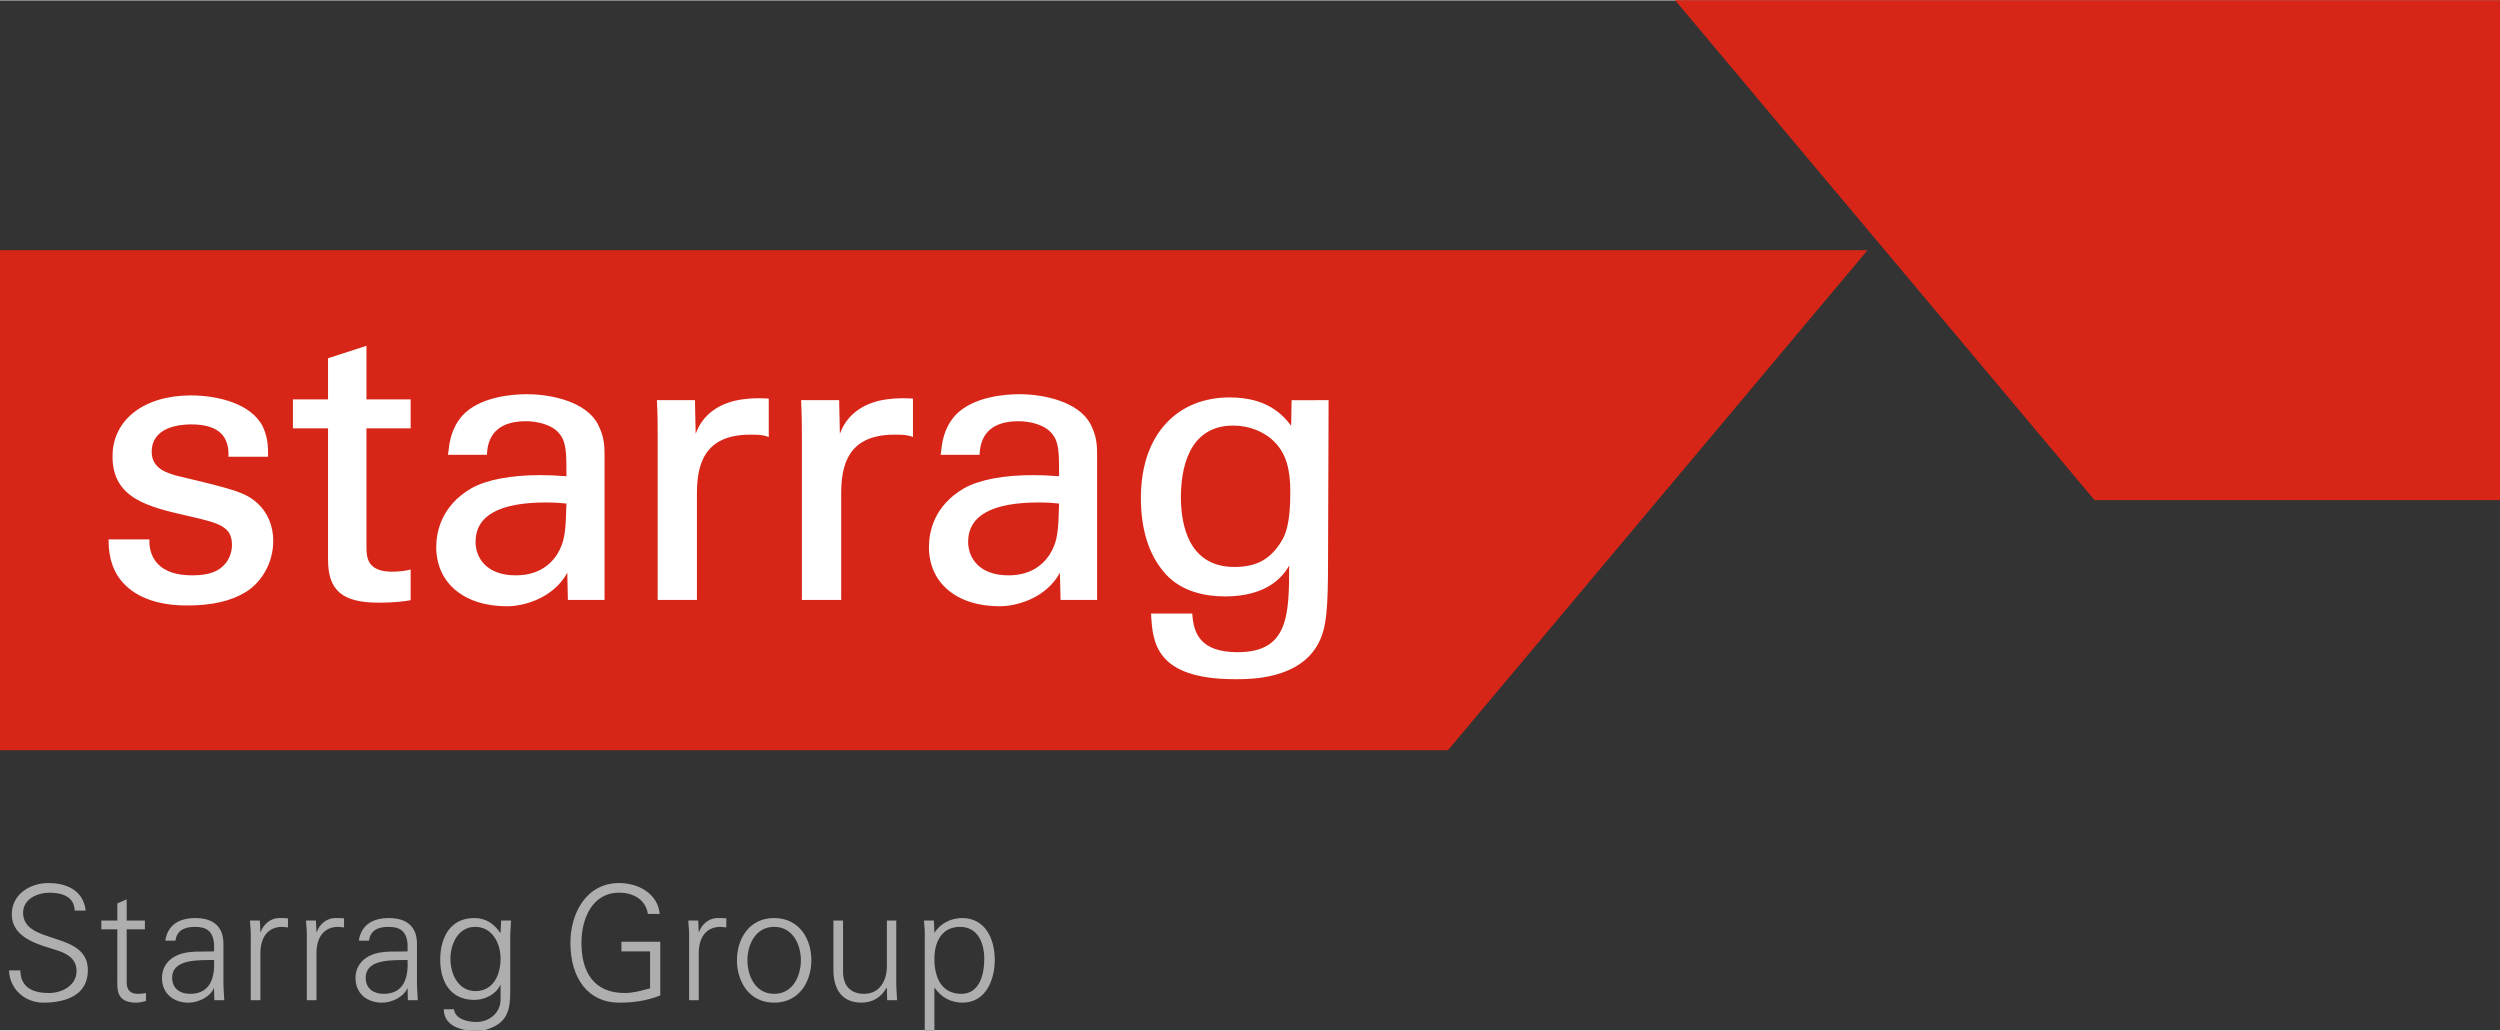 <?xml version="1.0" encoding="UTF-8" standalone="no"?>
<!-- Created with Inkscape (http://www.inkscape.org/) by Marsupilami -->

<svg
   xmlns:dc="http://purl.org/dc/elements/1.1/"
   xmlns:cc="http://creativecommons.org/ns#"
   xmlns:rdf="http://www.w3.org/1999/02/22-rdf-syntax-ns#"
   xmlns:svg="http://www.w3.org/2000/svg"
   xmlns="http://www.w3.org/2000/svg"
   xmlns:sodipodi="http://sodipodi.sourceforge.net/DTD/sodipodi-0.dtd"
   xmlns:inkscape="http://www.inkscape.org/namespaces/inkscape"
   version="1.1"
   width="1920"
   height="791.487"
   viewBox="-2.739 -2.739 425.489 175.262"
   id="svg44097"
   inkscape:version="0.91 r13725"
   sodipodi:docname="starrag.svg">
  <rect x="-2.739" y="-2.739" width="425.489" height="175.262" fill="#333333" stroke="none"/>
  <sodipodi:namedview
     pagecolor="#ffffff"
     bordercolor="#666666"
     borderopacity="1"
     objecttolerance="10"
     gridtolerance="10"
     guidetolerance="10"
     inkscape:pageopacity="0"
     inkscape:pageshadow="2"
     inkscape:window-width="1920"
     inkscape:window-height="1017"
     id="namedview4141"
     showgrid="false"
     fit-margin-top="0"
     fit-margin-left="0"
     fit-margin-right="0"
     fit-margin-bottom="0"
     inkscape:zoom="0.76354167"
     inkscape:cx="960"
     inkscape:cy="395.74374"
     inkscape:window-x="-8"
     inkscape:window-y="-8"
     inkscape:window-maximized="1"
     inkscape:current-layer="svg44097" />
  <defs
     id="defs44099" />
  <path
     d="m 282.344,-2.777 71.404,85.092 69.003,0 0,-85.092 z M -2.739,39.769 l 317.853,0 -71.414,85.102 -246.439,0 z m 0,0"
     id="path43907"
     style="fill:#d72617;fill-opacity:1;fill-rule:nonzero;stroke:none"
     inkscape:connector-curvature="0" />
  <path
     d="m 152.501,65.025 c -0.469,-0.019 -1.023,-0.056 -1.661,-0.056 -0.919,0 -1.811,0.066 -2.739,0.197 -2.345,0.328 -6.342,1.539 -7.899,5.854 l -0.122,-5.723 -6.473,0 c 0.131,2.618 0.131,4.916 0.131,6.999 l 0,27.001 6.689,0 0,-18.069 c 0,-4.681 1.032,-10.057 9.035,-10.057 0.751,0 1.342,0 1.792,0.056 0.441,0.075 0.844,0.131 1.182,0.272 l 0.206,0.084 0,-6.548 z m -24.543,0 c -0.469,-0.019 -1.023,-0.056 -1.67,-0.056 -0.91,0 -1.801,0.066 -2.73,0.197 -2.345,0.328 -6.342,1.539 -7.899,5.854 l -0.122,-5.723 -6.473,0 c 0.141,2.618 0.131,4.916 0.131,6.999 l 0,27.001 6.68,0 0,-18.069 c 0,-4.681 1.032,-10.057 9.044,-10.057 0.751,0 1.342,0 1.792,0.056 0.432,0.075 0.844,0.131 1.173,0.272 l 0.216,0.084 0,-6.548 z m 86.659,25.368 c 1.276,-1.651 2.252,-3.415 2.252,-9.569 0,-3.884 -0.797,-6.436 -2.571,-8.293 -1.689,-1.811 -4.353,-2.908 -7.139,-2.908 -7.759,0 -8.913,7.646 -8.913,12.196 0,4.438 1.173,11.868 9.11,11.868 3.274,0 5.516,-1.004 7.261,-3.293 m 8.763,-25.096 -0.019,6.267 -0.075,21.071 c 0,8.078 -0.244,11.408 -1.632,14.035 -3.209,6.117 -11.455,6.117 -14.166,6.117 -13.66,0 -14.035,-6.361 -14.316,-11.005 l 0,-0.169 7.018,0 0,0.141 c 0.225,3.18 1.323,6.436 7.712,6.436 8.575,0 8.772,-6.136 8.772,-14.748 -1.407,2.524 -4.447,5.254 -10.93,5.254 -3.209,0 -7.637,-0.741 -10.451,-4.222 -2.552,-3.04 -3.856,-7.243 -3.856,-12.515 0,-5.404 1.529,-9.86 4.438,-12.872 2.664,-2.796 6.361,-4.259 10.676,-4.259 6.436,0 9.053,2.993 10.461,4.822 l 0.075,-4.353 z m -47.453,26.25 c 1.389,-2.242 1.464,-4.128 1.586,-8.65 -1.032,-0.113 -1.942,-0.188 -3.471,-0.188 -7.965,0 -12.009,2.252 -12.009,6.708 0,2.618 1.792,5.695 6.839,5.695 3.134,0 5.498,-1.201 7.055,-3.565 m 8.059,7.749 -6.22,0 -0.113,-4.625 c -2.317,4.269 -7.271,5.704 -10.264,5.704 -7.299,0 -12.027,-3.968 -12.027,-10.085 0,-2.439 0.769,-6.98 5.986,-10.001 2.636,-1.464 6.689,-2.233 11.755,-2.233 1.548,0 2.505,0.056 4.409,0.188 0,-4.072 -0.01,-5.779 -1.173,-7.205 -1.22,-1.595 -3.847,-2.158 -5.723,-2.158 -4.222,0 -6.445,1.876 -6.633,5.563 l 0,0.15 -6.633,0 0.056,-0.366 c 0.188,-1.707 0.45,-4.034 2.355,-6.258 3.002,-3.321 8.687,-3.687 10.986,-3.687 4.334,0 10.114,1.332 12.093,5.057 1.06,2.008 1.145,3.631 1.145,5.235 z M 92.082,91.547 c 1.379,-2.242 1.454,-4.128 1.586,-8.65 -1.023,-0.113 -1.951,-0.188 -3.471,-0.188 -7.965,0 -11.999,2.252 -11.999,6.708 0,2.617 1.783,5.695 6.821,5.695 3.133,0 5.516,-1.201 7.064,-3.565 m 8.068,7.749 -6.239,0 -0.103,-4.625 c -2.327,4.269 -7.271,5.704 -10.264,5.704 -7.308,0 -12.037,-3.968 -12.037,-10.085 0,-2.439 0.788,-6.98 5.986,-10.001 2.636,-1.464 6.708,-2.233 11.765,-2.233 1.548,0 2.496,0.056 4.409,0.188 0,-4.072 -0.019,-5.779 -1.173,-7.205 -1.21,-1.595 -3.837,-2.158 -5.723,-2.158 -4.212,0 -6.455,1.876 -6.633,5.563 l -0.01,0.15 -6.623,0 0.047,-0.366 c 0.197,-1.707 0.46,-4.034 2.355,-6.258 3.012,-3.321 8.697,-3.687 11.005,-3.687 4.334,0 10.104,1.332 12.074,5.057 1.07,2.008 1.163,3.631 1.163,5.235 z m -32.996,-29.205 0,-4.925 -7.524,0 0,-9.119 -6.539,2.111 0,7.008 -5.976,0 0,4.925 5.976,0 0,22.338 c 0,5.282 2.439,7.337 8.678,7.337 2.58,0 4.409,-0.244 5.263,-0.403 l 0.122,-0.019 0,-5.226 -0.188,0.056 c -0.46,0.113 -1.67,0.319 -2.983,0.319 -4.353,0 -4.353,-2.608 -4.353,-4.344 l 0,-20.058 z M 43.767,89.276 c 0,3.509 -1.829,6.905 -4.644,8.659 -2.552,1.567 -5.76,2.308 -10.085,2.308 -3.199,0 -7.646,-0.619 -10.545,-3.556 -1.848,-1.858 -2.777,-4.409 -2.749,-7.543 l 0,-0.15 6.942,0 0,0.15 c -0.028,0.929 0.122,2.683 1.464,4.053 1.229,1.267 3.171,1.914 5.77,1.914 2.918,0 4.597,-0.619 5.789,-2.102 0.657,-0.863 1.032,-1.97 1.032,-3.058 0,-3.124 -2.083,-3.715 -7.261,-4.897 -7.008,-1.595 -13.069,-2.974 -13.069,-10.207 0,-6.192 5.348,-10.357 13.313,-10.357 4.653,0 10.32,1.407 12.271,5.319 0.891,1.914 0.891,3.546 0.891,4.972 l 0,0.141 -6.755,0 0.01,-0.15 c 0.066,-1.595 -0.338,-2.852 -1.182,-3.734 -1.041,-1.088 -2.739,-1.614 -5.179,-1.614 -2.008,0 -6.699,0.46 -6.699,4.681 0,2.908 2.73,3.631 4.541,4.128 l 0.113,0.019 c 9.325,2.223 11.38,2.758 13.435,4.672 1.67,1.557 2.599,3.809 2.599,6.351"
     id="path43911"
     style="fill:#ffffff;fill-opacity:1;fill-rule:nonzero;stroke:none"
     inkscape:connector-curvature="0" />
  <path
     d="m 156.291,160.334 c 0,-2.768 1.22,-5.394 4.362,-5.394 3.096,0 4.128,2.861 4.128,5.441 0,2.533 -0.751,5.957 -3.893,5.957 -3.518,0 -4.597,-2.955 -4.597,-6.004 z m 0,4.972 0.047,0 c 1.126,1.642 2.768,2.533 4.738,2.533 3.94,0 5.488,-3.847 5.488,-7.271 0,-3.518 -1.548,-7.13 -5.582,-7.13 -1.783,0 -3.706,0.891 -4.644,2.486 l -0.047,-0.094 -0.094,-1.97 -1.689,0 c 0.094,0.891 0.188,1.97 0.141,3.049 l 0,15.714 1.642,0 z m 0,0 m -8.087,-3.659 c 0,2.439 -1.22,4.691 -3.893,4.691 -2.252,0 -3.565,-1.36 -3.565,-3.753 l 0,-8.725 -1.642,0 0,8.49 c 0,1.548 0.375,5.488 4.785,5.488 1.736,0 3.284,-0.797 4.222,-2.486 l 0.094,0.047 0.047,2.017 1.689,0 c -0.047,-0.938 -0.141,-2.017 -0.141,-3.049 l 0,-10.508 -1.595,0 z m 0,0 m -14.635,-1.032 c 0,2.533 -1.267,5.723 -4.55,5.723 -3.284,0 -4.55,-3.19 -4.55,-5.723 0,-2.486 1.267,-5.676 4.55,-5.676 3.284,0 4.55,3.19 4.55,5.676 z m -4.55,-7.177 c -4.316,0 -6.333,3.612 -6.333,7.177 0,3.565 2.017,7.224 6.333,7.224 4.316,0 6.333,-3.659 6.333,-7.224 0,-3.565 -2.017,-7.177 -6.333,-7.177 z m 0,0 m -12.834,5.817 c 0.047,-2.58 1.313,-4.316 3.706,-4.316 0.328,0 0.704,0.094 0.985,0.094 l 0,-1.548 c -0.516,-0.047 -1.079,-0.047 -1.595,-0.047 -1.36,0.047 -2.58,1.032 -3.049,2.392 l -0.047,0 -0.094,-1.97 -1.689,0 c 0.047,0.891 0.188,1.97 0.141,3.049 l 0,10.508 1.642,0 z m 0,0 m -13.163,-1.783 0,1.642 4.879,0 0,6.286 c -1.36,0.375 -2.861,0.797 -4.316,0.797 -5.254,0 -7.365,-3.565 -7.365,-8.537 0,-4.034 1.783,-8.537 6.426,-8.537 2.345,0 4.503,1.126 4.878,3.612 l 2.017,0 c -0.328,-3.471 -3.659,-5.254 -6.896,-5.254 -5.629,0 -8.303,5.16 -8.303,10.179 0,6.004 3.002,10.179 8.303,10.179 2.533,0 4.644,-0.328 6.989,-1.22 l 0,-9.147 z m 0,0 m -20.565,2.861 c 0,2.674 -1.173,5.535 -4.269,5.535 -3.002,0 -4.269,-3.002 -4.269,-5.488 0,-2.486 1.267,-5.441 4.222,-5.441 2.908,0 4.316,2.815 4.316,5.394 z m 0,-4.503 -0.047,0.141 c -1.079,-1.595 -2.486,-2.533 -4.456,-2.533 -4.128,0 -5.77,3.424 -5.77,7.083 0,3.753 1.736,6.849 5.817,6.849 1.782,0 3.659,-0.938 4.409,-2.533 l 0.047,0 0,2.533 c -0.047,2.252 -1.97,3.753 -4.081,3.753 -1.736,0 -3.659,-0.563 -3.847,-2.158 l -1.736,0 c 0,2.815 2.908,3.659 5.348,3.659 1.267,0 2.017,-0.141 3.096,-0.657 3.002,-1.407 2.861,-4.222 2.861,-6.942 l 0,-8.115 c 0,-1.079 0.094,-2.158 0.141,-3.049 l -1.689,0 z m 0,0 m -22.957,7.787 c 0,-3.377 4.832,-2.955 7.13,-3.049 0.141,2.861 -0.516,5.77 -4.081,5.77 -1.642,0 -3.049,-0.844 -3.049,-2.721 z m 7.13,-4.503 c -1.97,0.094 -4.316,-0.188 -6.145,0.61 -1.642,0.657 -2.721,2.064 -2.721,3.893 0,2.674 1.97,4.222 4.503,4.222 1.829,0 3.659,-1.079 4.222,-2.252 l 0.094,-0.188 0.047,0 0.047,2.017 1.689,0 c -0.047,-0.938 -0.141,-2.017 -0.141,-3.049 l 0,-6.426 c 0.047,-3.096 -1.782,-4.503 -4.785,-4.503 -2.627,0 -4.691,1.079 -5.113,3.846 l 1.736,0 c 0.235,-1.829 1.642,-2.345 3.33,-2.345 1.923,0 3.049,0.704 3.237,2.908 z m 0,0 m -15.508,0.141 c 0.047,-2.58 1.313,-4.316 3.706,-4.316 0.328,0 0.704,0.094 0.985,0.094 l 0,-1.548 c -0.516,-0.047 -1.079,-0.047 -1.595,-0.047 -1.36,0.047 -2.58,1.032 -3.049,2.392 l -0.047,0 -0.094,-1.97 -1.689,0 c 0.047,0.891 0.188,1.97 0.141,3.049 l 0,10.508 1.642,0 z m 0,0 m -9.541,0 c 0.047,-2.58 1.313,-4.316 3.706,-4.316 0.328,0 0.704,0.094 0.985,0.094 l 0,-1.548 c -0.516,-0.047 -1.079,-0.047 -1.595,-0.047 -1.36,0.047 -2.58,1.032 -3.049,2.392 l -0.047,0 -0.094,-1.97 -1.689,0 c 0.047,0.891 0.188,1.97 0.141,3.049 l 0,10.508 1.642,0 z m 0,0 m -15.02,4.362 c 0,-3.377 4.832,-2.955 7.13,-3.049 0.141,2.861 -0.516,5.77 -4.081,5.77 -1.642,0 -3.049,-0.844 -3.049,-2.721 z m 7.13,-4.503 c -1.97,0.094 -4.316,-0.188 -6.145,0.61 -1.642,0.657 -2.721,2.064 -2.721,3.893 0,2.674 1.97,4.222 4.503,4.222 1.829,0 3.659,-1.079 4.222,-2.252 l 0.094,-0.188 0.047,0 0.047,2.017 1.689,0 c -0.047,-0.938 -0.141,-2.017 -0.141,-3.049 l 0,-6.426 c 0.047,-3.096 -1.783,-4.503 -4.785,-4.503 -2.627,0 -4.691,1.079 -5.113,3.847 l 1.736,0 c 0.235,-1.829 1.642,-2.345 3.331,-2.345 1.923,0 3.049,0.704 3.237,2.908 z m 0,0 m -16.465,4.691 c 0,1.829 -0.188,4.034 3.237,4.034 0.516,0 1.126,-0.141 1.642,-0.281 l 0,-1.36 c -0.422,0.094 -0.891,0.141 -1.407,0.141 -1.22,0 -1.876,-0.657 -1.876,-1.923 l 0,-9.053 3.096,0 0,-1.501 -3.096,0 0,-3.612 -1.595,0.704 0,2.908 -2.721,0 0,1.501 2.721,0 z m 0,0 m -5.01,-1.501 c 0,-6.755 -11.024,-4.222 -11.024,-9.757 0,-2.392 2.486,-3.424 4.503,-3.424 2.017,0 4.222,0.61 4.269,3.049 l 1.876,0 c -0.422,-3.8 -3.8,-4.691 -6.333,-4.691 -3.096,0 -6.239,1.876 -6.239,5.301 0,4.222 4.832,5.207 7.974,6.239 1.642,0.563 3.049,1.501 3.049,3.424 0,2.486 -2.486,3.753 -4.691,3.753 -2.627,0 -4.832,-0.844 -4.878,-3.846 l -1.923,0 c 0.094,3.19 2.721,5.488 5.817,5.488 3.94,0 7.599,-1.313 7.599,-5.535 z m 0,0"
     id="path43935"
     style="fill:#aeaeae;fill-opacity:1;fill-rule:nonzero;stroke:none"
     inkscape:connector-curvature="0" />
</svg>
<!-- version: 20110311, original size: 221.4502 91.289093, border: 3% -->

